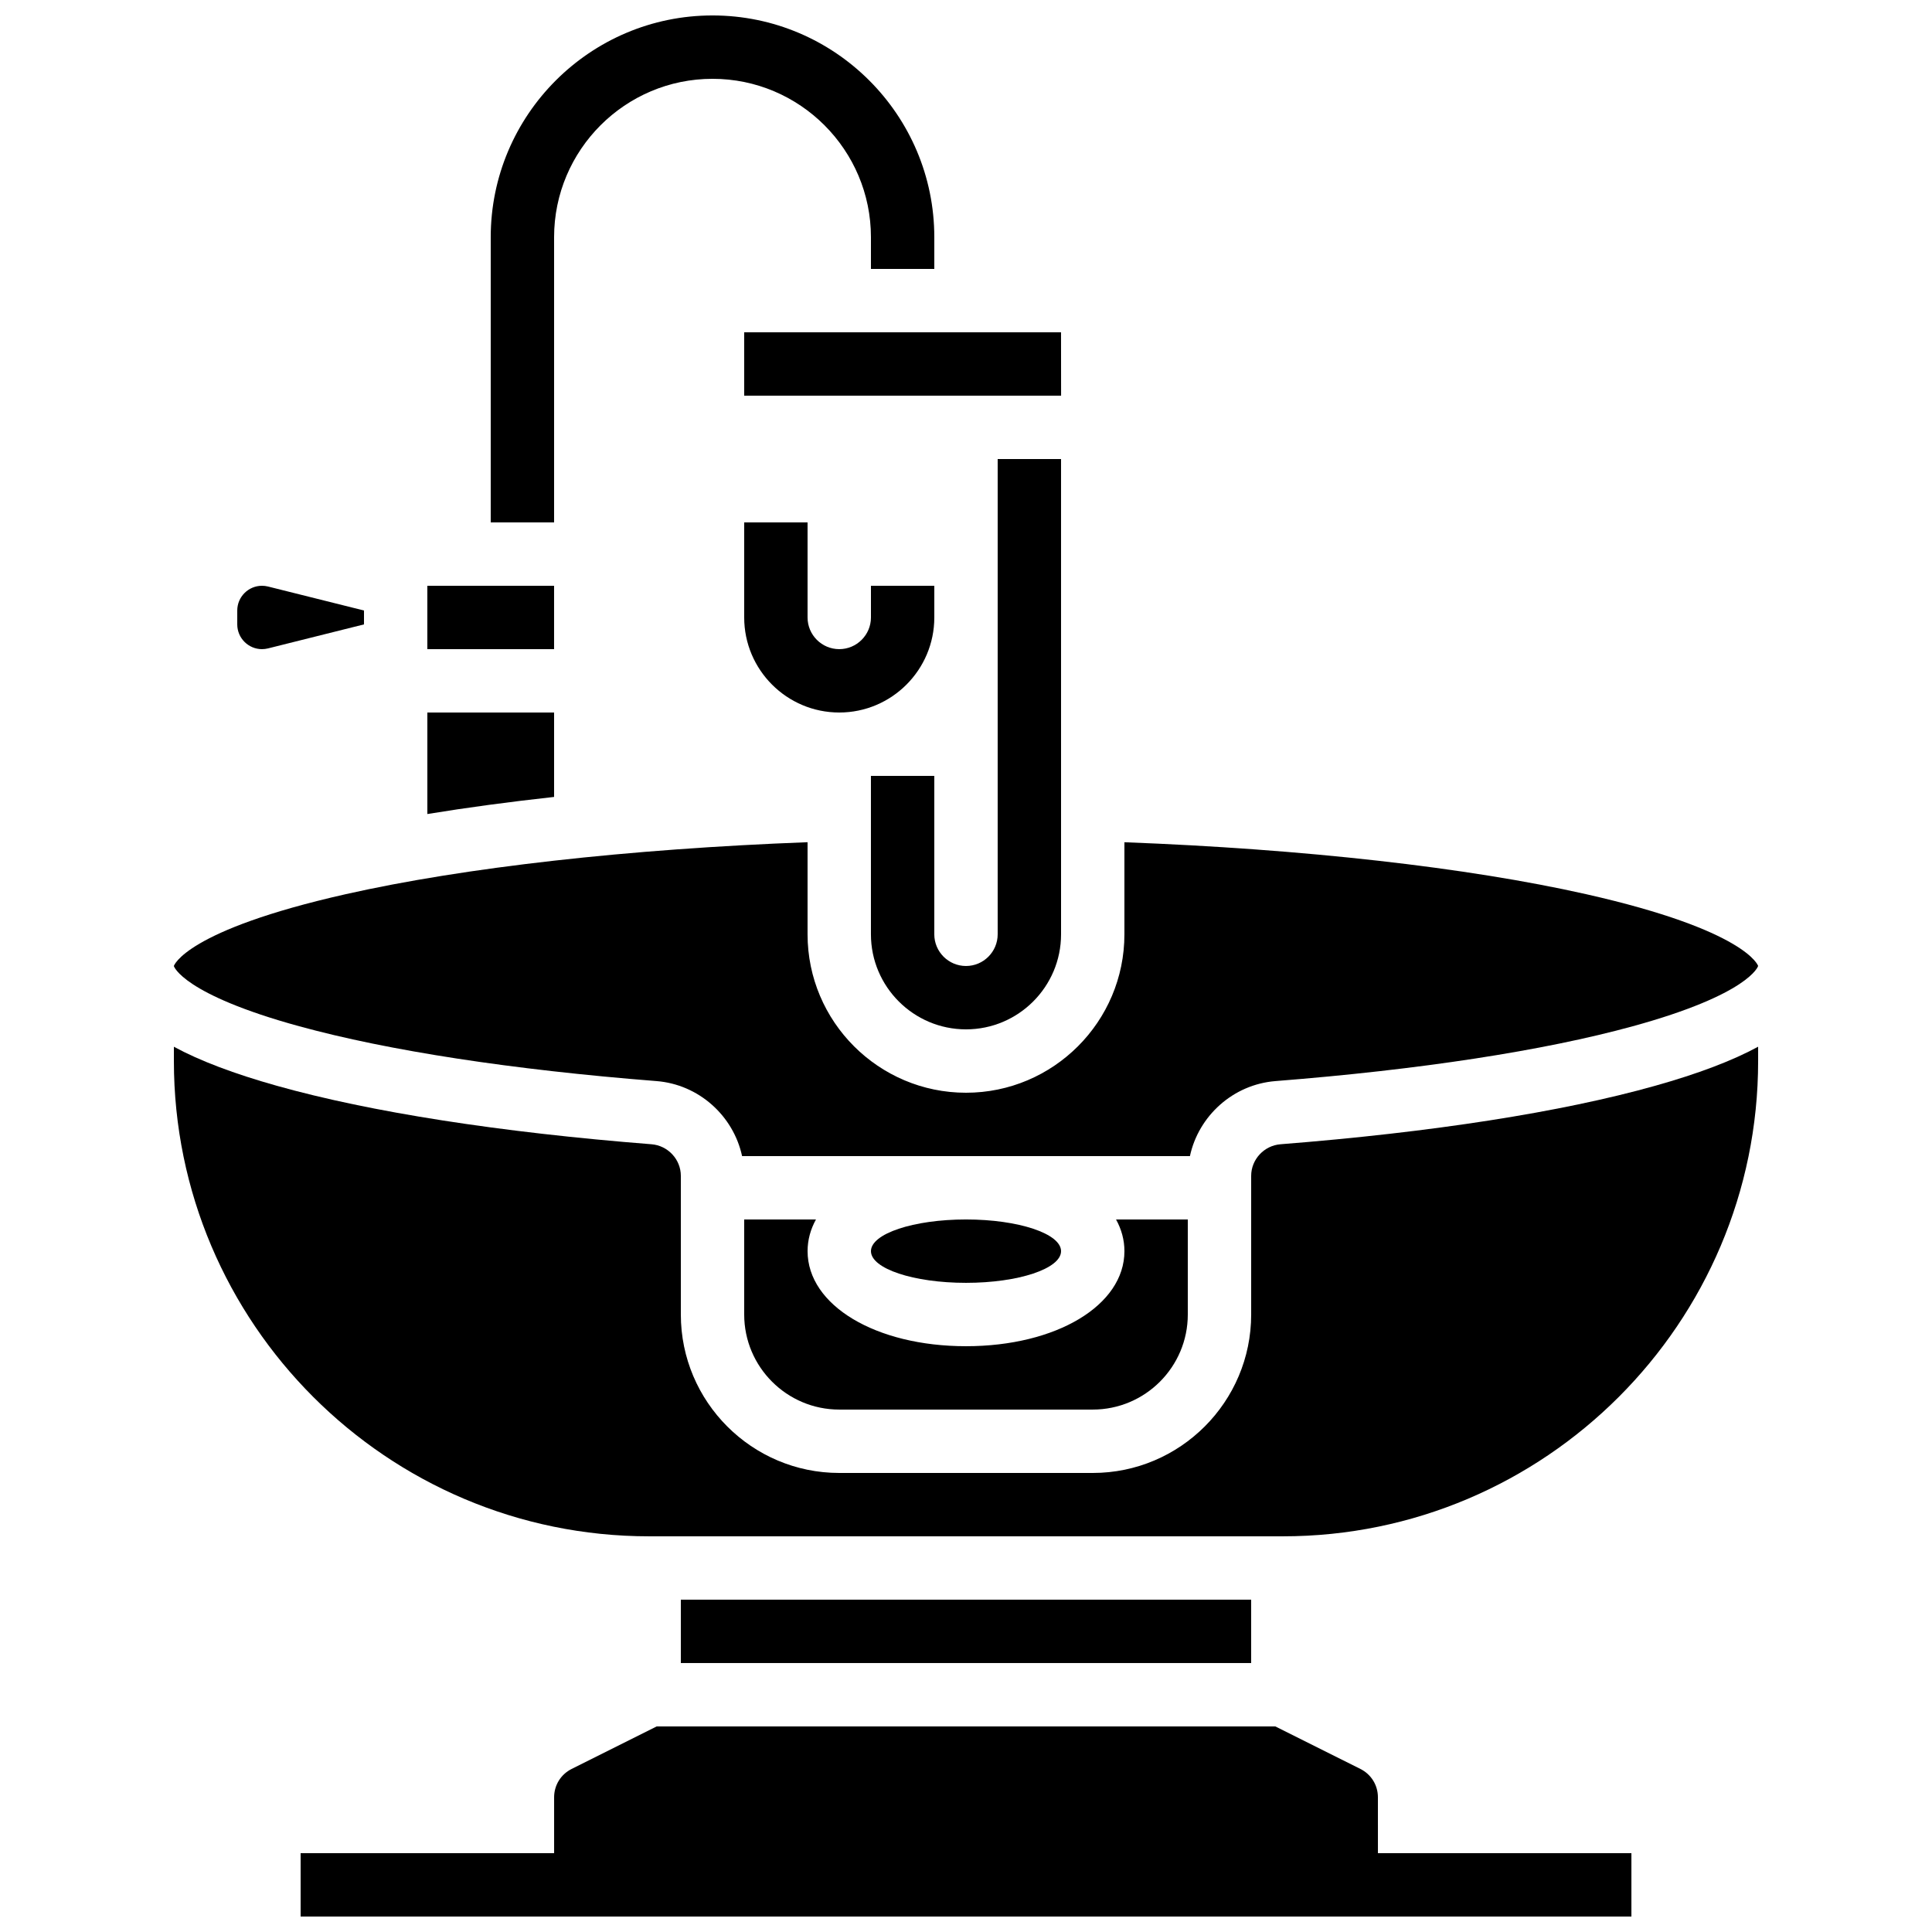 <?xml version="1.0" encoding="UTF-8"?>
<!-- Uploaded to: SVG Repo, www.svgrepo.com, Generator: SVG Repo Mixer Tools -->
<svg width="800px" height="800px" version="1.1" viewBox="144 144 512 512" xmlns="http://www.w3.org/2000/svg">
 <defs>
  <clipPath id="b">
   <path d="m274 148.09h118v134.91h-118z"/>
  </clipPath>
  <clipPath id="a">
   <path d="m223 601h354v50.902h-354z"/>
  </clipPath>
 </defs>
 <path d="m341.22 282.44v25.191c0 13.891 11.301 25.191 25.191 25.191 13.891 0 25.191-11.301 25.191-25.191v-8.398h-16.793v8.398c0 4.629-3.766 8.398-8.398 8.398-4.629 0-8.398-3.766-8.398-8.398v-25.191z"/>
 <path d="m400 416.79c13.891 0 25.191-11.301 25.191-25.191l-0.004-125.95h-16.793v125.95c0 4.629-3.766 8.398-8.398 8.398-4.629 0-8.398-3.766-8.398-8.398v-41.984h-16.793v41.984c0.004 13.891 11.305 25.191 25.195 25.191z"/>
 <path d="m257.25 299.24h33.586v16.793h-33.586z"/>
 <path d="m290.84 332.82h-33.586v26.906c10.473-1.711 21.727-3.227 33.586-4.531z"/>
 <g clip-path="url(#b)">
  <path d="m290.84 206.87c0-23.148 18.836-41.984 41.984-41.984 23.148 0 41.984 18.836 41.984 41.984v8.398h16.793v-8.398c0-32.41-26.367-58.777-58.777-58.777-32.41 0-58.777 26.367-58.777 58.777v75.57h16.793z"/>
 </g>
 <path d="m483.35 447.24c-4.359 0.344-7.777 4.023-7.777 8.371v36.754c0 23.148-18.836 41.984-41.984 41.984h-67.176c-23.148 0-41.984-18.836-41.984-41.984v-36.754c0-4.352-3.418-8.027-7.777-8.371-40.164-3.164-74.492-8.52-99.266-15.488-11.355-3.195-20.418-6.617-27.305-10.355v3.793c0 69.449 56.504 125.95 125.95 125.95h167.94c69.449 0 125.95-56.504 125.95-125.95v-3.797c-6.887 3.738-15.949 7.164-27.305 10.355-24.777 6.973-59.105 12.328-99.27 15.492z"/>
 <path d="m341.22 248.86h83.969 0.012l-0.016-16.793h-83.969z"/>
 <path d="m213.43 316.03c0.535 0 1.07-0.066 1.594-0.195l25.438-6.363v-3.68l-25.441-6.359c-0.52-0.129-1.055-0.195-1.59-0.195-3.613 0-6.555 2.941-6.555 6.555v3.684c0 3.613 2.941 6.555 6.555 6.555z"/>
 <path d="m223.31 415.97c23.648 6.488 56.383 11.516 94.66 14.527 11.254 0.887 20.395 9.227 22.691 19.883h118.68c2.297-10.66 11.438-18.996 22.691-19.883 38.277-3.016 71.012-8.039 94.66-14.527 30.945-8.492 33.223-15.91 33.23-15.98-0.012-0.062-3.043-9.426-45.551-19.016-31.434-7.09-74.887-11.98-122.39-13.773v24.402c0 23.148-18.836 41.984-41.984 41.984s-41.984-18.836-41.984-41.984v-24.41c-47.5 1.793-90.953 6.684-122.39 13.773-42.445 9.578-45.531 18.93-45.551 19.047v0.004c0.02 0.07 2.344 7.477 33.23 15.953z"/>
 <g clip-path="url(#a)">
  <path d="m509.16 620.3c0-3.203-1.777-6.078-4.641-7.512l-22.531-11.262h-163.97l-22.531 11.266c-2.863 1.434-4.641 4.309-4.641 7.512v14.809h-67.176v16.793h352.67v-16.793h-67.176z"/>
 </g>
 <path d="m324.43 567.93h151.14v16.793h-151.14z"/>
 <path d="m425.19 475.57c0 4.637-11.277 8.395-25.188 8.395-13.914 0-25.191-3.758-25.191-8.395 0-4.637 11.277-8.398 25.191-8.398 13.91 0 25.188 3.762 25.188 8.398"/>
 <path d="m341.22 467.17v25.191c0 13.891 11.301 25.191 25.191 25.191h67.176c13.891 0 25.191-11.301 25.191-25.191v-25.191h-19.016c1.438 2.606 2.223 5.422 2.223 8.398 0 14.359-18.051 25.191-41.984 25.191s-41.984-10.828-41.984-25.191c0-2.973 0.785-5.793 2.223-8.398z"/>
</svg>